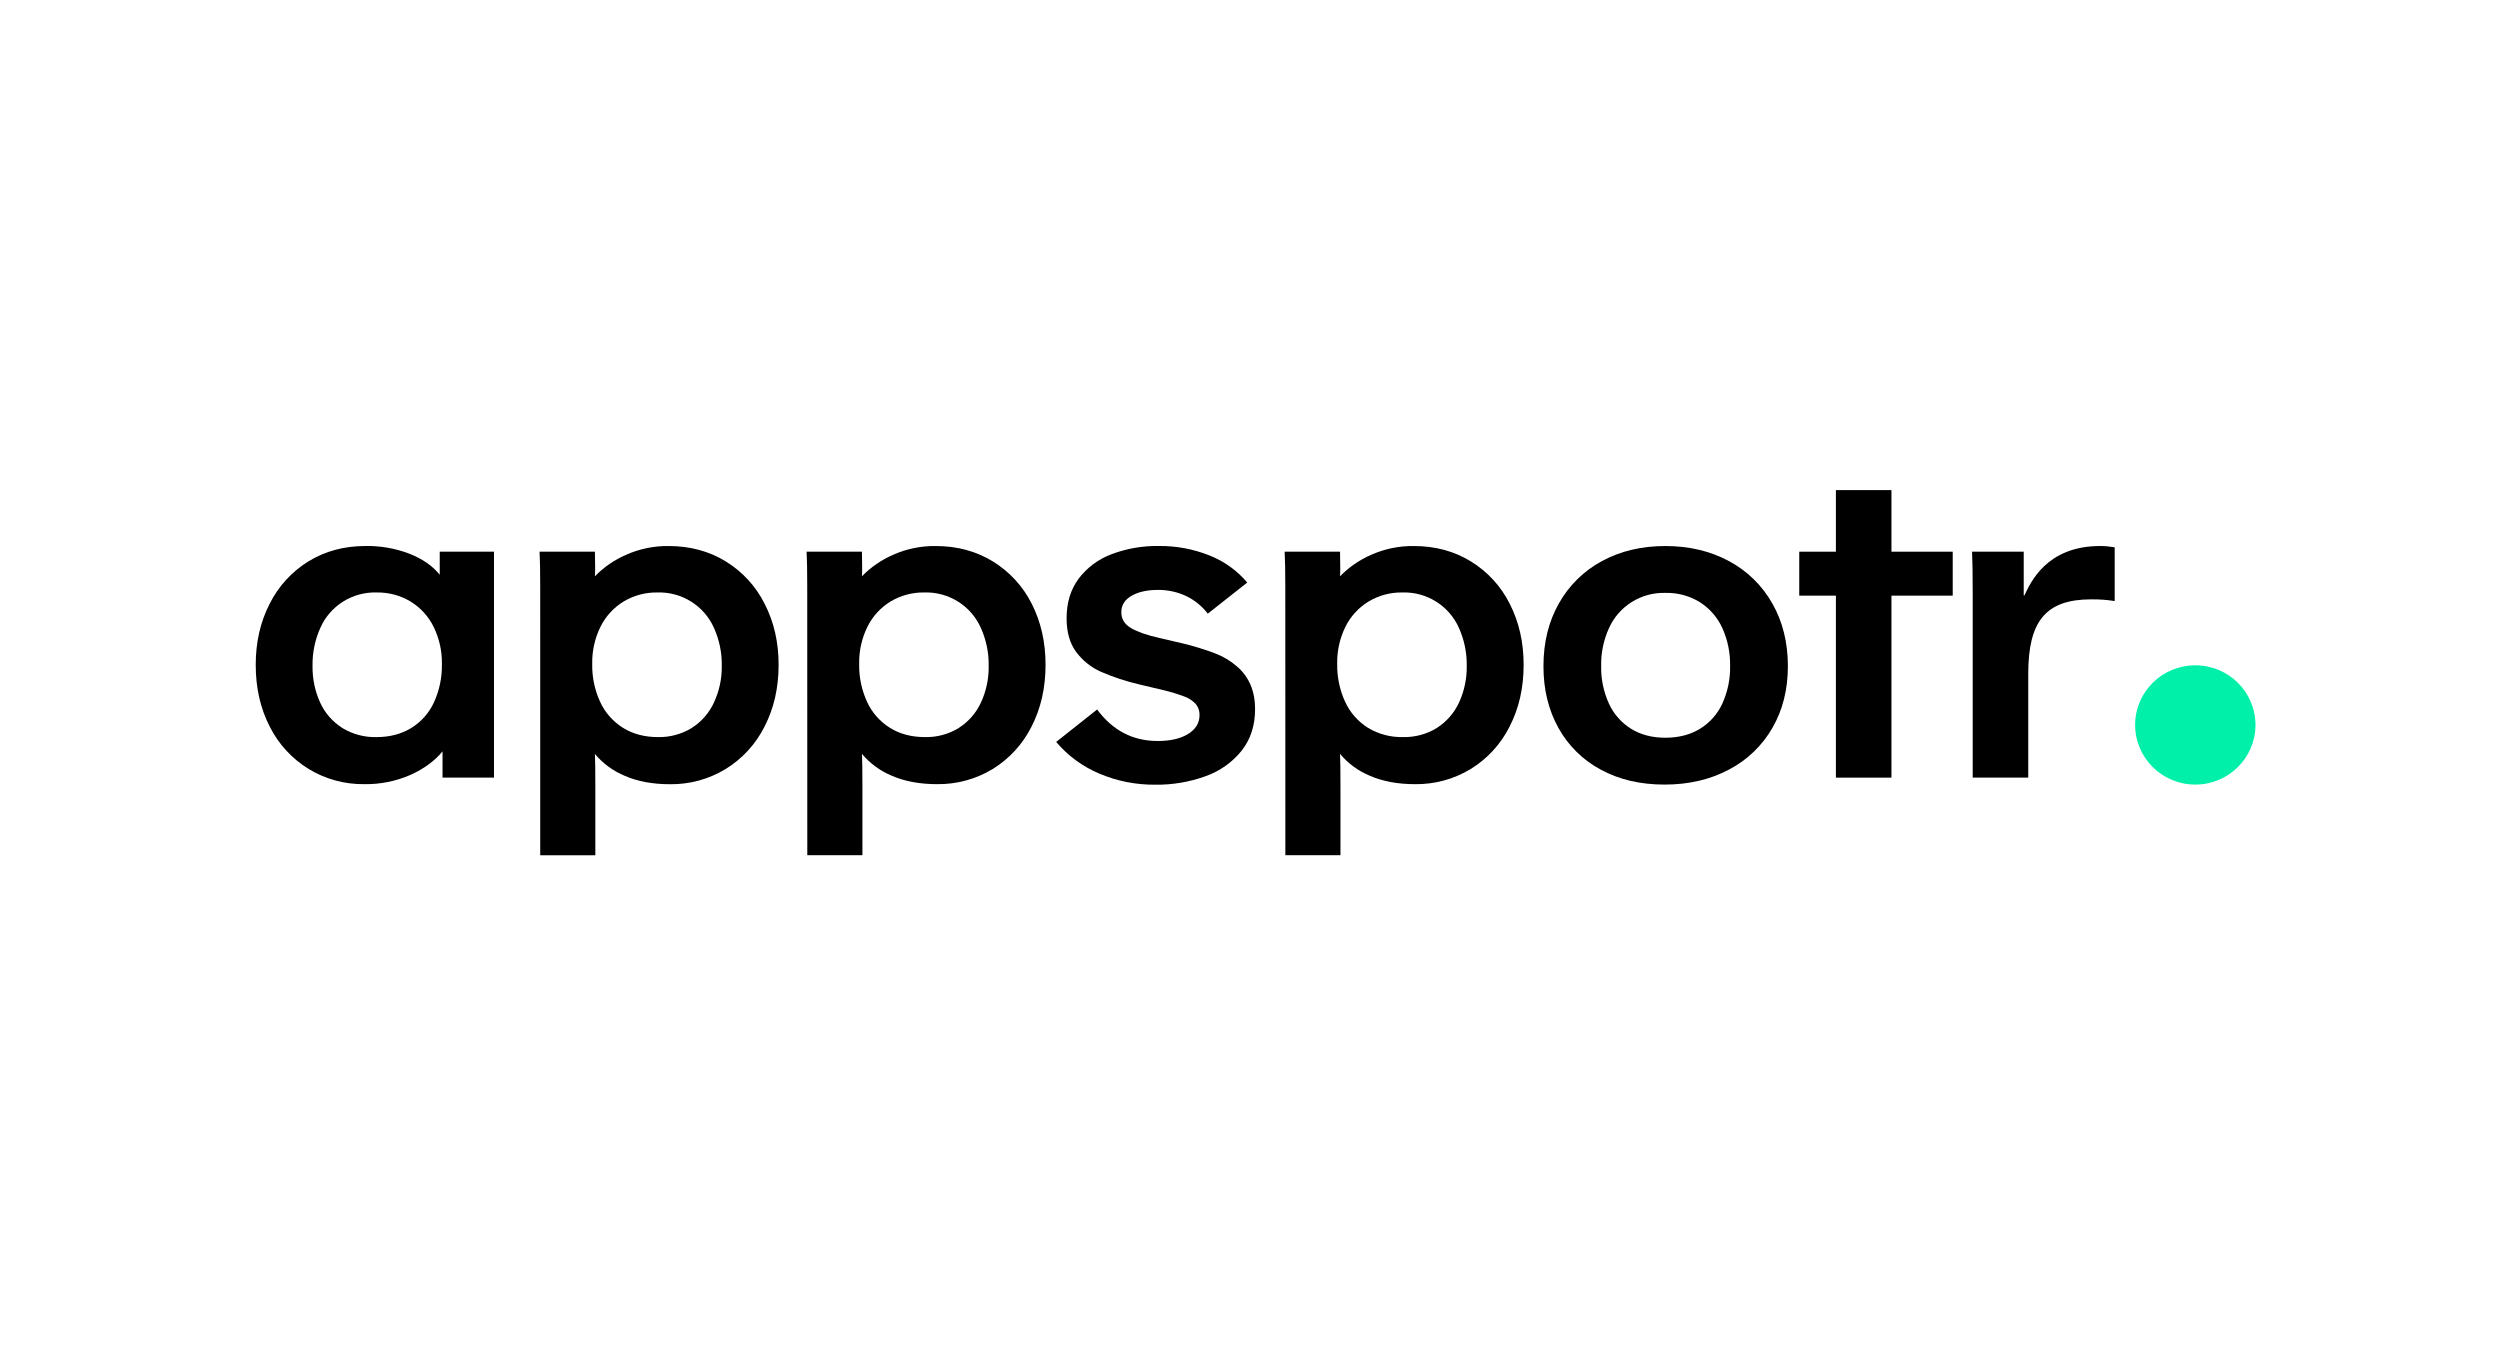 <svg width="223" height="120" viewBox="0 0 223 120" fill="none" xmlns="http://www.w3.org/2000/svg">
<path d="M27.54 68.597C26.051 67.685 24.849 66.379 24.068 64.826C23.229 63.201 22.81 61.361 22.81 59.304C22.81 57.291 23.223 55.478 24.05 53.866C24.825 52.306 26.025 50.992 27.515 50.073C29.003 49.16 30.699 48.703 32.603 48.703C33.955 48.68 35.298 48.919 36.557 49.406C37.717 49.873 38.606 50.494 39.224 51.27V49.211H44.064V69.365H39.474V67.023C38.78 67.871 37.825 68.571 36.609 69.123C35.314 69.688 33.911 69.969 32.495 69.947C30.748 69.969 29.03 69.502 27.54 68.597ZM36.692 64.932C37.582 64.382 38.286 63.582 38.717 62.634C39.202 61.563 39.441 60.398 39.417 59.223C39.438 58.078 39.184 56.943 38.679 55.913C38.221 54.981 37.506 54.198 36.617 53.653C35.711 53.111 34.669 52.832 33.611 52.848C32.547 52.814 31.497 53.099 30.598 53.664C29.699 54.23 28.992 55.05 28.569 56.018C28.094 57.08 27.858 58.231 27.879 59.392C27.858 60.53 28.094 61.658 28.569 62.694C28.995 63.618 29.682 64.399 30.548 64.943C31.456 65.495 32.507 65.775 33.572 65.75C34.771 65.749 35.811 65.476 36.692 64.932Z" fill="black"/>
<path d="M48.187 52.36C48.187 50.949 48.168 49.9 48.13 49.211H53.066L53.086 50.599C53.086 50.923 53.086 51.194 53.066 51.404C53.86 50.588 54.809 49.936 55.857 49.484C57.049 48.954 58.343 48.688 59.648 48.706C61.551 48.706 63.247 49.163 64.736 50.076C66.227 50.992 67.429 52.303 68.206 53.862C69.037 55.475 69.452 57.287 69.452 59.298C69.452 61.359 69.031 63.201 68.188 64.826C67.408 66.381 66.206 67.689 64.716 68.604C63.226 69.508 61.508 69.975 59.761 69.953C58.224 69.953 56.888 69.706 55.751 69.213C54.709 68.786 53.787 68.114 53.066 67.254C53.093 67.742 53.105 68.729 53.104 70.216V76.29H48.189L48.187 52.36ZM61.705 64.932C62.569 64.382 63.255 63.597 63.682 62.672C64.16 61.645 64.399 60.524 64.383 59.392C64.402 58.234 64.167 57.085 63.693 56.026C63.268 55.054 62.558 54.232 61.656 53.666C60.754 53.099 59.701 52.814 58.633 52.848C57.575 52.832 56.533 53.111 55.627 53.653C54.739 54.197 54.024 54.977 53.564 55.905C53.056 56.938 52.803 58.075 52.826 59.223C52.803 60.393 53.046 61.552 53.536 62.616C53.973 63.564 54.68 64.366 55.57 64.922C56.452 65.473 57.492 65.748 58.69 65.748C59.755 65.772 60.804 65.489 61.71 64.932H61.705Z" fill="black"/>
<path d="M72.005 52.36C72.005 50.949 71.986 49.9 71.948 49.211H76.886L76.904 50.599C76.904 50.923 76.904 51.194 76.886 51.404C77.68 50.589 78.627 49.937 79.675 49.484C80.867 48.954 82.161 48.689 83.467 48.706C85.371 48.706 87.068 49.163 88.556 50.076C90.049 50.991 91.254 52.303 92.034 53.862C92.853 55.475 93.263 57.287 93.263 59.298C93.263 61.359 92.844 63.201 92.006 64.826C91.227 66.381 90.025 67.689 88.536 68.604C87.046 69.505 85.33 69.97 83.585 69.947C82.049 69.947 80.712 69.7 79.576 69.207C78.533 68.781 77.611 68.108 76.89 67.248C76.915 67.736 76.927 68.723 76.927 70.21V76.284H72.011L72.005 52.36ZM85.523 64.932C86.386 64.381 87.072 63.597 87.499 62.672C87.974 61.644 88.21 60.523 88.19 59.392C88.21 58.234 87.974 57.085 87.499 56.026C87.074 55.054 86.365 54.232 85.462 53.665C84.56 53.098 83.507 52.813 82.439 52.848C81.382 52.833 80.342 53.112 79.437 53.653C78.55 54.196 77.835 54.977 77.376 55.905C76.868 56.938 76.615 58.075 76.638 59.223C76.616 60.392 76.858 61.552 77.347 62.616C77.784 63.564 78.491 64.366 79.38 64.921C80.262 65.473 81.302 65.748 82.5 65.748C83.569 65.774 84.621 65.49 85.53 64.932H85.523Z" fill="black"/>
<path d="M98.043 68.999C96.56 68.372 95.247 67.405 94.212 66.179L97.864 63.286C99.249 65.161 101.052 66.098 103.272 66.097C104.399 66.097 105.301 65.888 105.978 65.47C106.655 65.052 106.995 64.493 106.999 63.795C107.014 63.426 106.889 63.064 106.649 62.782C106.368 62.488 106.021 62.263 105.637 62.126C105.031 61.9 104.413 61.712 103.784 61.562L101.57 61.038C100.417 60.767 99.29 60.393 98.203 59.922C97.328 59.533 96.569 58.926 96 58.16C95.426 57.391 95.139 56.388 95.14 55.15C95.14 53.763 95.498 52.586 96.215 51.617C96.966 50.626 97.986 49.867 99.157 49.432C100.495 48.928 101.917 48.681 103.348 48.703C104.909 48.684 106.458 48.973 107.905 49.554C109.206 50.069 110.356 50.898 111.253 51.964L107.735 54.739C107.229 54.073 106.571 53.537 105.815 53.173C105.021 52.798 104.15 52.609 103.271 52.621C102.326 52.621 101.547 52.795 100.934 53.145C100.322 53.494 100.018 53.987 100.022 54.623C100.022 55.213 100.309 55.679 100.882 56.021C101.456 56.363 102.31 56.661 103.446 56.913L105.451 57.381C106.445 57.617 107.423 57.917 108.379 58.278C109.108 58.553 109.781 58.957 110.365 59.47C111.425 60.396 111.954 61.658 111.953 63.257C111.953 64.707 111.556 65.938 110.763 66.95C109.927 67.995 108.813 68.786 107.546 69.234C106.105 69.757 104.58 70.016 103.045 69.995C101.326 70.011 99.623 69.672 98.043 68.999Z" fill="black"/>
<path d="M114.649 52.36C114.649 50.949 114.63 49.9 114.591 49.211H119.531L119.55 50.599C119.55 50.923 119.55 51.194 119.531 51.404C120.326 50.59 121.273 49.937 122.321 49.484C123.513 48.955 124.807 48.689 126.114 48.706C128.018 48.706 129.714 49.163 131.201 50.076C132.692 50.992 133.893 52.303 134.67 53.862C135.495 55.476 135.908 57.288 135.908 59.3C135.908 61.363 135.489 63.204 134.65 64.821C133.871 66.376 132.67 67.684 131.181 68.599C129.691 69.503 127.973 69.97 126.226 69.948C124.69 69.948 123.353 69.701 122.215 69.208C121.172 68.781 120.251 68.109 119.531 67.248C119.557 67.736 119.57 68.723 119.57 70.21V76.284H114.654L114.649 52.36ZM128.167 64.932C129.03 64.381 129.715 63.597 130.143 62.672C130.617 61.644 130.852 60.523 130.833 59.392C130.852 58.234 130.616 57.085 130.143 56.026C129.718 55.054 129.008 54.231 128.106 53.665C127.204 53.098 126.15 52.813 125.083 52.848C124.024 52.831 122.983 53.111 122.077 53.653C121.188 54.196 120.473 54.977 120.013 55.905C119.506 56.938 119.254 58.075 119.278 59.223C119.258 60.393 119.502 61.552 119.992 62.616C120.429 63.564 121.135 64.365 122.024 64.921C122.963 65.488 124.047 65.775 125.146 65.748C126.214 65.773 127.266 65.49 128.174 64.932H128.167Z" fill="black"/>
<path d="M142.791 68.654C141.192 67.8 139.877 66.503 139.008 64.921C138.12 63.324 137.676 61.493 137.676 59.431C137.676 57.305 138.137 55.433 139.059 53.815C139.951 52.222 141.284 50.914 142.899 50.044C144.545 49.152 146.427 48.706 148.546 48.706C150.665 48.706 152.553 49.152 154.21 50.044C155.84 50.911 157.186 52.223 158.088 53.824C159.016 55.448 159.48 57.317 159.479 59.431C159.479 61.503 159.018 63.337 158.096 64.932C157.187 66.516 155.838 67.808 154.21 68.654C152.539 69.542 150.626 69.986 148.469 69.985C146.312 69.984 144.42 69.54 142.791 68.654ZM151.637 65.008C152.513 64.471 153.208 63.687 153.634 62.756C154.113 61.7 154.349 60.551 154.325 59.392C154.347 58.233 154.111 57.084 153.634 56.026C153.206 55.082 152.513 54.282 151.637 53.72C150.714 53.149 149.642 52.859 148.555 52.886C147.497 52.854 146.453 53.136 145.557 53.696C144.661 54.255 143.953 55.066 143.524 56.026C143.041 57.082 142.802 58.233 142.824 59.392C142.799 60.55 143.034 61.7 143.513 62.756C143.935 63.683 144.624 64.466 145.492 65.008C146.349 65.54 147.371 65.806 148.557 65.805C149.743 65.804 150.769 65.538 151.637 65.008Z" fill="black"/>
<path d="M163.762 53.131H160.493V49.211H163.762V43.717H168.717V49.211H174.183V53.131H168.717V69.365H163.762V53.131Z" fill="black"/>
<path d="M187.339 48.704C182.509 48.704 181.1 52.024 180.579 53.111H180.516V49.211H175.908C175.947 50.023 175.966 51.279 175.965 52.979V69.365H180.92V60.105C180.92 55.421 182.472 53.463 186.538 53.463C187.239 53.453 187.939 53.504 188.63 53.615V48.82C188.204 48.746 187.772 48.707 187.339 48.704Z" fill="black"/>
<path d="M195.821 69.985C198.785 69.985 201.189 67.603 201.189 64.664C201.189 61.726 198.785 59.344 195.821 59.344C192.857 59.344 190.454 61.726 190.454 64.664C190.454 67.603 192.857 69.985 195.821 69.985Z" fill="#00F0AA"/>
</svg>
